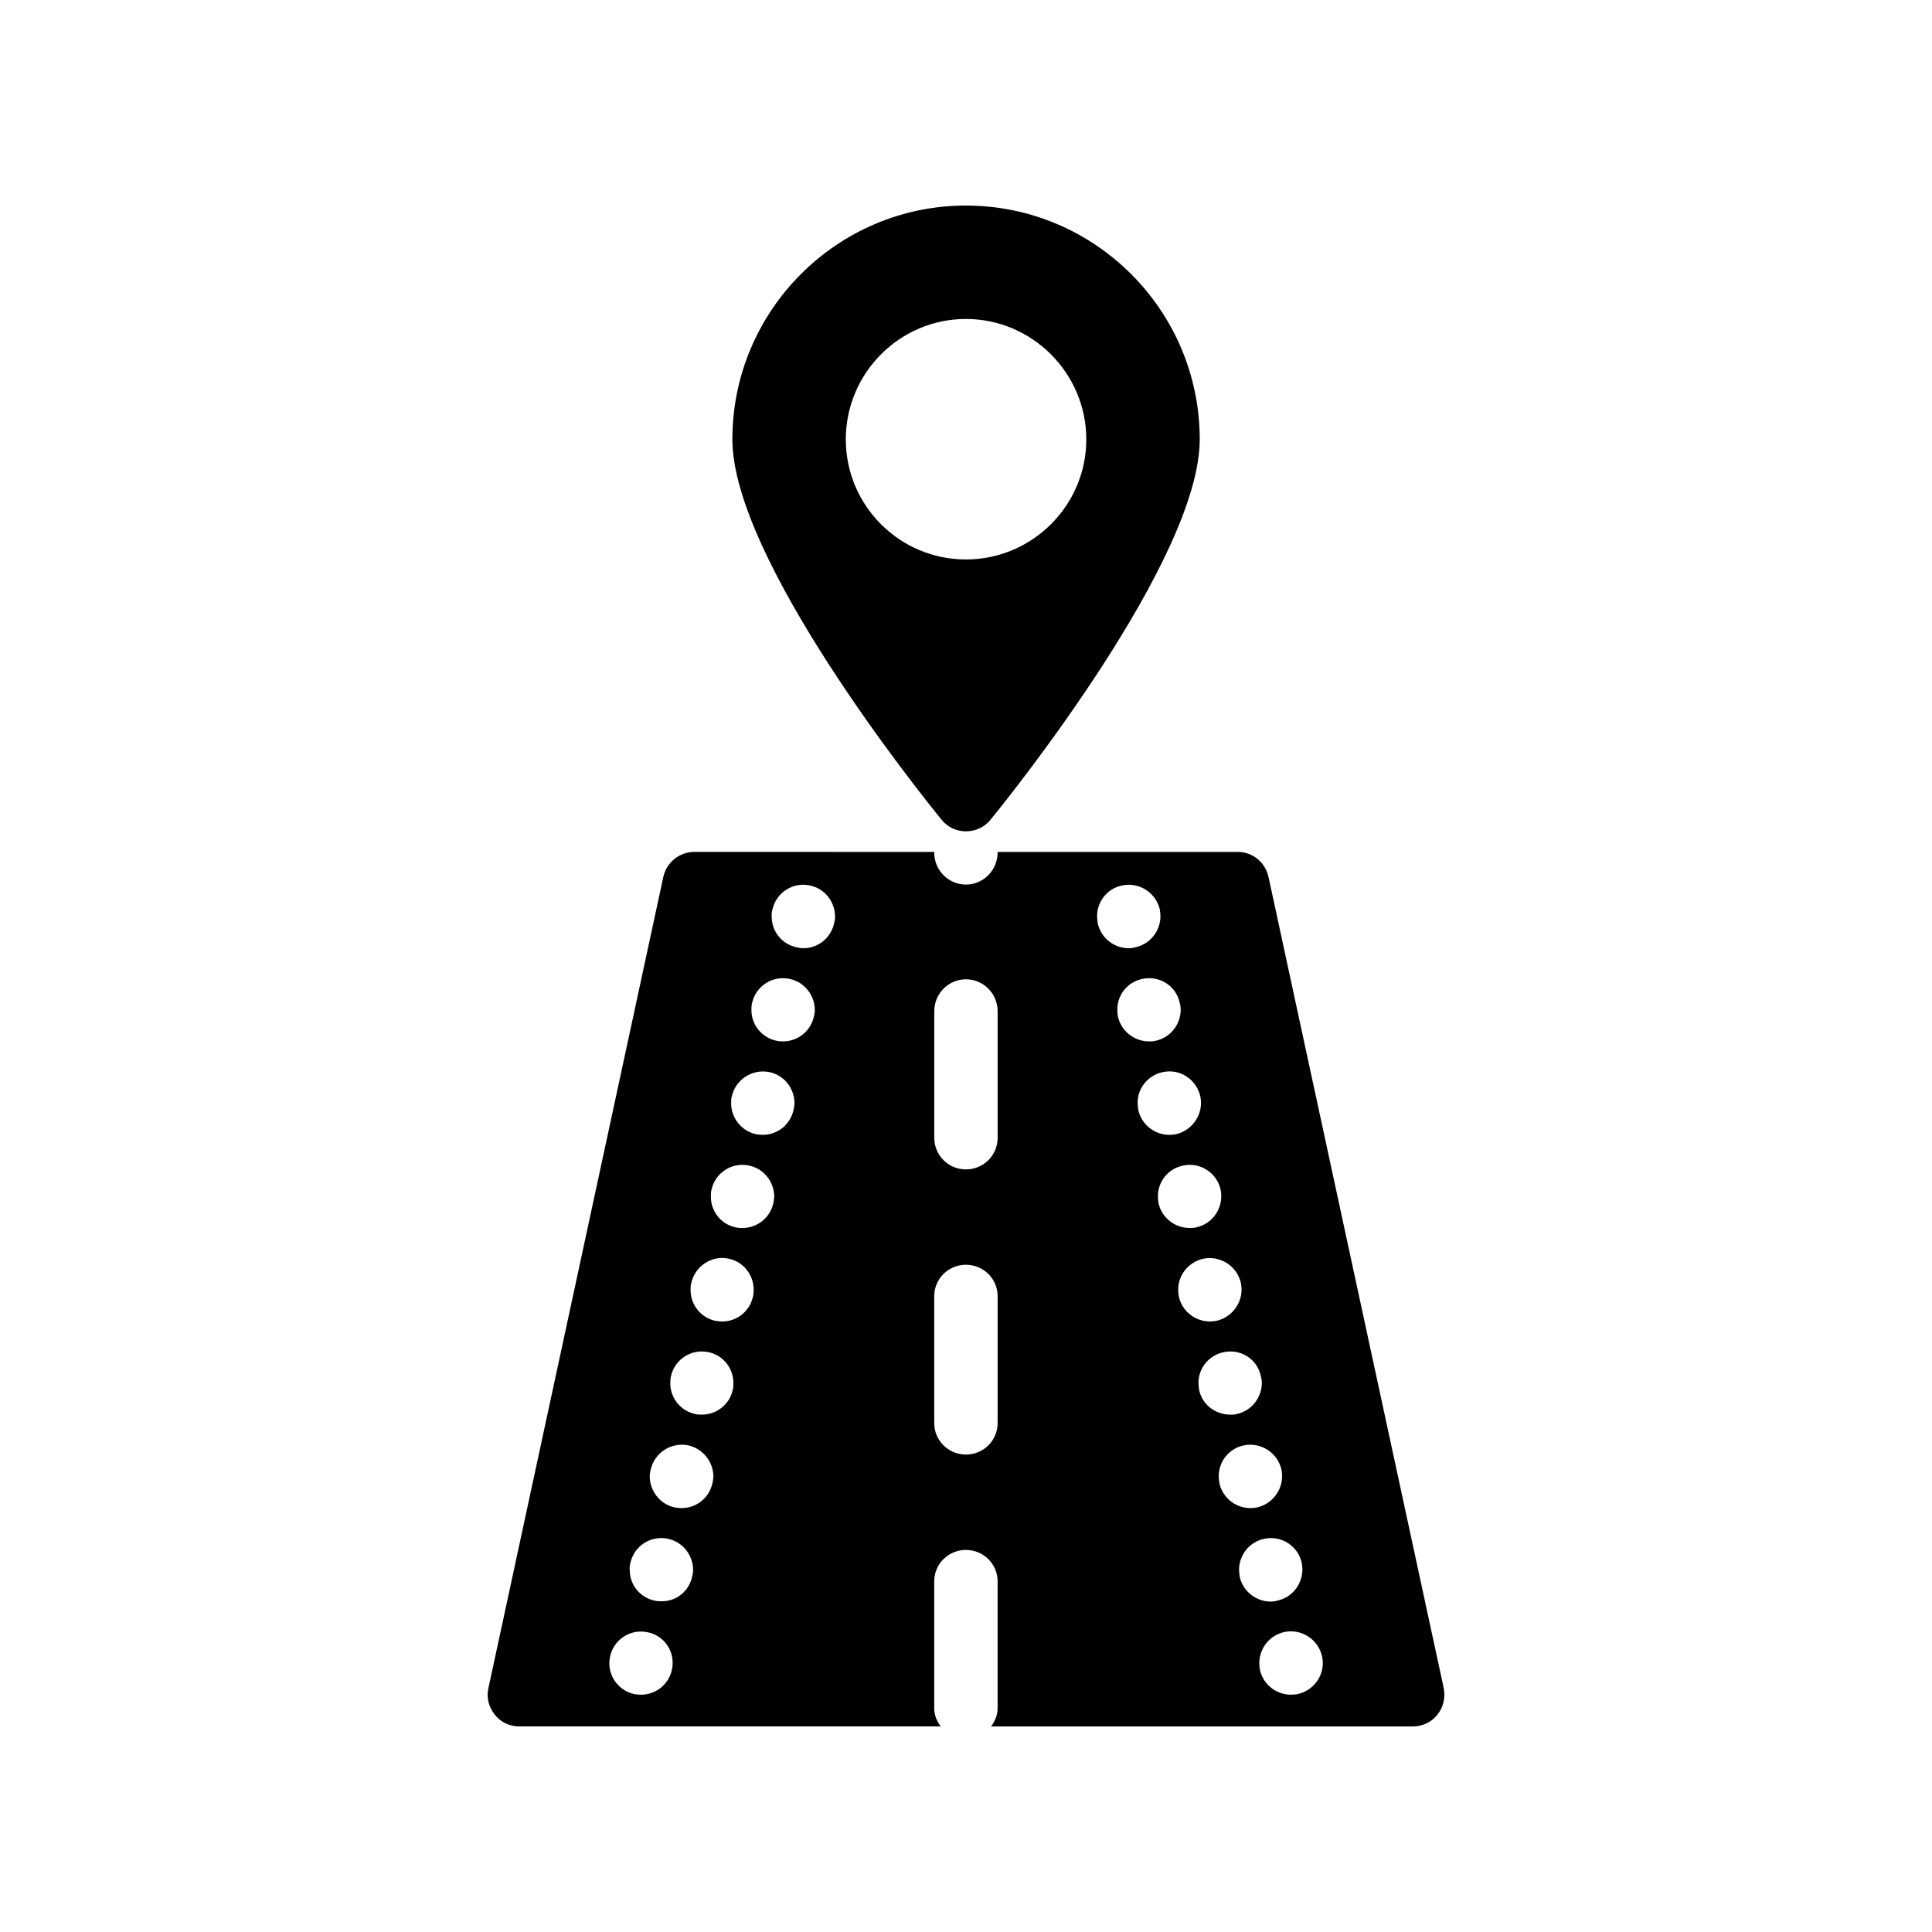 <?xml version="1.0" encoding="UTF-8"?>
<!-- Uploaded to: ICON Repo, www.svgrepo.com, Generator: ICON Repo Mixer Tools -->
<svg fill="#000000" width="800px" height="800px" version="1.1" viewBox="144 144 512 512" xmlns="http://www.w3.org/2000/svg">
 <g>
  <path d="m406.66 601.52h111.71c2.602 0 4.953-1.09 6.551-3.106 1.594-2.016 2.184-4.535 1.68-7.055l-46.434-214.96c-0.84-3.863-4.199-6.633-8.145-6.633h-63.648v0.172c0 4.699-3.781 8.48-8.398 8.48-4.617 0-8.398-3.781-8.398-8.48v-0.172l-63.562-0.004c-3.945 0-7.391 2.769-8.23 6.633l-46.348 214.96c-0.586 2.519 0.086 5.039 1.68 7.055 1.594 2.012 3.945 3.106 6.465 3.106h111.71c-1-1.367-1.715-2.961-1.715-4.785v-33.668c0-4.625 3.781-8.316 8.398-8.316 4.617 0 8.398 3.691 8.398 8.316v33.668c-0.004 1.824-0.715 3.418-1.719 4.785zm87.699-18.562c1 4.535-1.934 8.988-6.469 9.996-0.59 0.082-1.172 0.164-1.762 0.164-3.863 0-7.387-2.68-8.234-6.625-0.918-4.535 1.934-8.988 6.469-9.996 4.535-0.93 8.988 1.926 9.996 6.461zm-5.379-24.766c0.082 0.582 0.172 1.172 0.172 1.672 0 3.953-2.691 7.477-6.633 8.316-0.59 0.172-1.18 0.254-1.762 0.254-3.863 0-7.387-2.691-8.234-6.633-0.082-0.672-0.164-1.262-0.164-1.934 0.082-3.773 2.68-7.215 6.633-8.062 4.535-1 8.98 1.852 9.988 6.387zm-5.371-24.691c0.082 0.508 0.164 1.09 0.164 1.68 0 3.863-2.68 7.387-6.633 8.316-0.582 0.082-1.172 0.164-1.762 0.164-3.863 0-7.387-2.691-8.227-6.633-0.082-0.59-0.172-1.254-0.172-1.844 0-3.863 2.691-7.305 6.633-8.145 4.535-0.926 8.988 1.93 9.996 6.461zm-5.461-24.77c0.172 0.59 0.254 1.18 0.254 1.68 0 3.945-2.691 7.469-6.633 8.316-0.59 0.164-1.172 0.164-1.762 0.164-3.863 0-7.387-2.598-8.234-6.543-0.082-0.672-0.164-1.262-0.164-1.934 0-3.781 2.691-7.223 6.633-8.062 4.535-1.012 8.988 1.844 9.906 6.379zm-5.289-24.684c0.082 0.582 0.172 1.09 0.172 1.68 0 3.863-2.691 7.387-6.633 8.305-0.59 0.09-1.18 0.172-1.762 0.172-3.863 0-7.394-2.691-8.234-6.633-0.082-0.508-0.164-1.09-0.164-1.68-0.09-3.863 2.598-7.387 6.633-8.316 4.527-0.914 8.98 1.938 9.988 6.473zm-5.371-24.773c0.082 0.59 0.164 1.172 0.164 1.68 0 3.945-2.68 7.469-6.633 8.305-0.582 0.172-1.172 0.172-1.762 0.172-3.863 0-7.387-2.691-8.227-6.551-0.09-0.582-0.172-1.172-0.172-1.68-0.082-3.945 2.609-7.469 6.633-8.305 4.453-1.008 8.988 1.848 9.996 6.379zm-5.379-24.688c0.09 0.508 0.172 1.09 0.172 1.68 0 3.863-2.691 7.387-6.633 8.316-0.59 0.082-1.172 0.164-1.762 0.164-3.863 0-7.387-2.68-8.234-6.633-0.082-0.664-0.164-1.254-0.164-1.926 0-3.781 2.691-7.223 6.633-8.062 4.535-1.012 8.98 1.926 9.988 6.461zm-5.453-24.766c0.164 0.582 0.246 1.172 0.246 1.672 0 3.953-2.68 7.477-6.625 8.316-0.59 0.172-1.18 0.172-1.77 0.172-3.863 0-7.387-2.691-8.227-6.551-0.172-0.672-0.172-1.344-0.172-1.934 0-3.863 2.691-7.215 6.551-8.062 4.617-1.008 9.07 1.852 9.996 6.387zm-15.367-31.152c4.617-1.008 9.07 1.926 10.078 6.379 0.082 0.582 0.164 1.172 0.164 1.762 0 3.863-2.691 7.387-6.633 8.227-0.59 0.172-1.172 0.254-1.762 0.254-3.863 0-7.387-2.691-8.227-6.633-0.09-0.59-0.172-1.172-0.172-1.68-0.082-3.945 2.609-7.473 6.551-8.309zm-119.23 207.82c-0.836 3.945-4.281 6.625-8.227 6.625-0.508 0-1.098-0.082-1.77-0.164-4.527-1.008-7.387-5.461-6.379-9.996 1.008-4.535 5.461-7.387 9.996-6.379 4.531 0.926 7.387 5.379 6.379 9.914zm5.371-24.691c-0.836 3.945-4.281 6.633-8.145 6.551-0.59 0-1.172 0-1.844-0.172-3.863-0.836-6.551-4.199-6.551-8.062-0.082-0.672 0-1.254 0.172-1.926 1-4.535 5.453-7.387 9.988-6.387 3.945 0.844 6.633 4.371 6.633 8.316 0 0.508-0.082 1.09-0.254 1.68zm5.379-24.773c-0.844 3.945-4.281 6.633-8.152 6.633-0.582 0-1.254-0.082-1.844-0.164-3.863-0.844-6.551-4.289-6.633-8.152 0-0.582 0.082-1.254 0.254-1.844 1.008-4.535 5.461-7.387 9.996-6.461 3.945 0.918 6.625 4.445 6.625 8.305-0.082 0.594-0.082 1.184-0.246 1.684zm5.371-24.68c-0.836 3.863-4.281 6.543-8.145 6.543-0.59 0-1.262 0-1.844-0.164-3.863-0.844-6.551-4.281-6.551-8.062 0-0.672 0-1.262 0.164-1.934 1.008-4.535 5.461-7.387 9.996-6.379 3.945 0.836 6.633 4.371 6.551 8.316 0 0.496 0 1.086-0.172 1.68zm5.371-24.773c-0.836 3.945-4.281 6.633-8.145 6.633-0.582 0-1.254-0.082-1.844-0.172-3.863-0.836-6.551-4.281-6.551-8.145 0-0.59 0-1.262 0.172-1.844 1.008-4.535 5.453-7.477 9.988-6.469 3.953 0.844 6.633 4.453 6.551 8.316 0 0.59 0 1.09-0.172 1.68zm5.379-24.691c-0.844 3.863-4.281 6.551-8.145 6.551-0.59 0-1.18 0-1.852-0.172-3.945-0.836-6.633-4.363-6.543-8.305 0-0.508 0-1.09 0.164-1.68 1.008-4.535 5.461-7.387 9.996-6.379 3.945 0.836 6.633 4.363 6.633 8.305-0.09 0.508-0.09 1.098-0.254 1.68zm5.371-24.773c-0.836 3.953-4.281 6.633-8.145 6.633-0.59 0-1.262-0.082-1.844-0.164-3.953-0.926-6.633-4.453-6.551-8.316 0-0.59 0-1.172 0.164-1.68 1.008-4.535 5.461-7.387 9.996-6.461 3.945 0.836 6.633 4.363 6.633 8.316-0.082 0.582-0.082 1.09-0.254 1.672zm5.379-24.68c-0.844 3.863-4.289 6.551-8.152 6.551-0.582 0-1.172 0-1.762-0.172-3.945-0.836-6.633-4.281-6.633-8.062 0-0.672 0-1.262 0.172-1.926 1.008-4.535 5.453-7.394 9.988-6.387 3.953 0.844 6.633 4.371 6.633 8.234 0 0.59-0.082 1.172-0.246 1.762zm5.371-24.773c-0.836 3.945-4.281 6.633-8.145 6.633-0.59 0-1.18-0.082-1.852-0.254-3.863-0.836-6.543-4.199-6.543-8.062-0.09-0.582 0-1.254 0.164-1.844 1.008-4.617 5.461-7.469 9.996-6.461 3.945 0.836 6.633 4.363 6.633 8.305 0 0.594-0.09 1.094-0.254 1.684zm26.535 23.348c0-4.707 3.781-8.48 8.398-8.48 4.617 0 8.398 3.773 8.398 8.48v33.504c0 4.699-3.781 8.398-8.398 8.398-4.617 0-8.398-3.699-8.398-8.398zm8.395 117.47c-4.617 0-8.398-3.699-8.398-8.316v-33.668c0-4.625 3.781-8.316 8.398-8.316 4.617 0 8.398 3.691 8.398 8.316v33.668c0 4.617-3.781 8.316-8.398 8.316z"/>
  <path d="m399.97 364.31c2.519 0 4.953-1.09 6.551-3.106 5.711-6.969 55.418-69.105 55.418-100.76 0-34.176-27.793-61.969-61.969-61.969-34.09 0-61.883 27.793-61.883 61.969 0 31.656 49.711 93.793 55.418 100.76 1.598 2.012 3.945 3.106 6.465 3.106zm-31.824-103.87c0-17.551 14.273-31.91 31.824-31.91 17.551 0 31.91 14.359 31.91 31.91 0 17.551-14.359 31.824-31.91 31.824-17.547 0-31.824-14.273-31.824-31.824z"/>
 </g>
</svg>